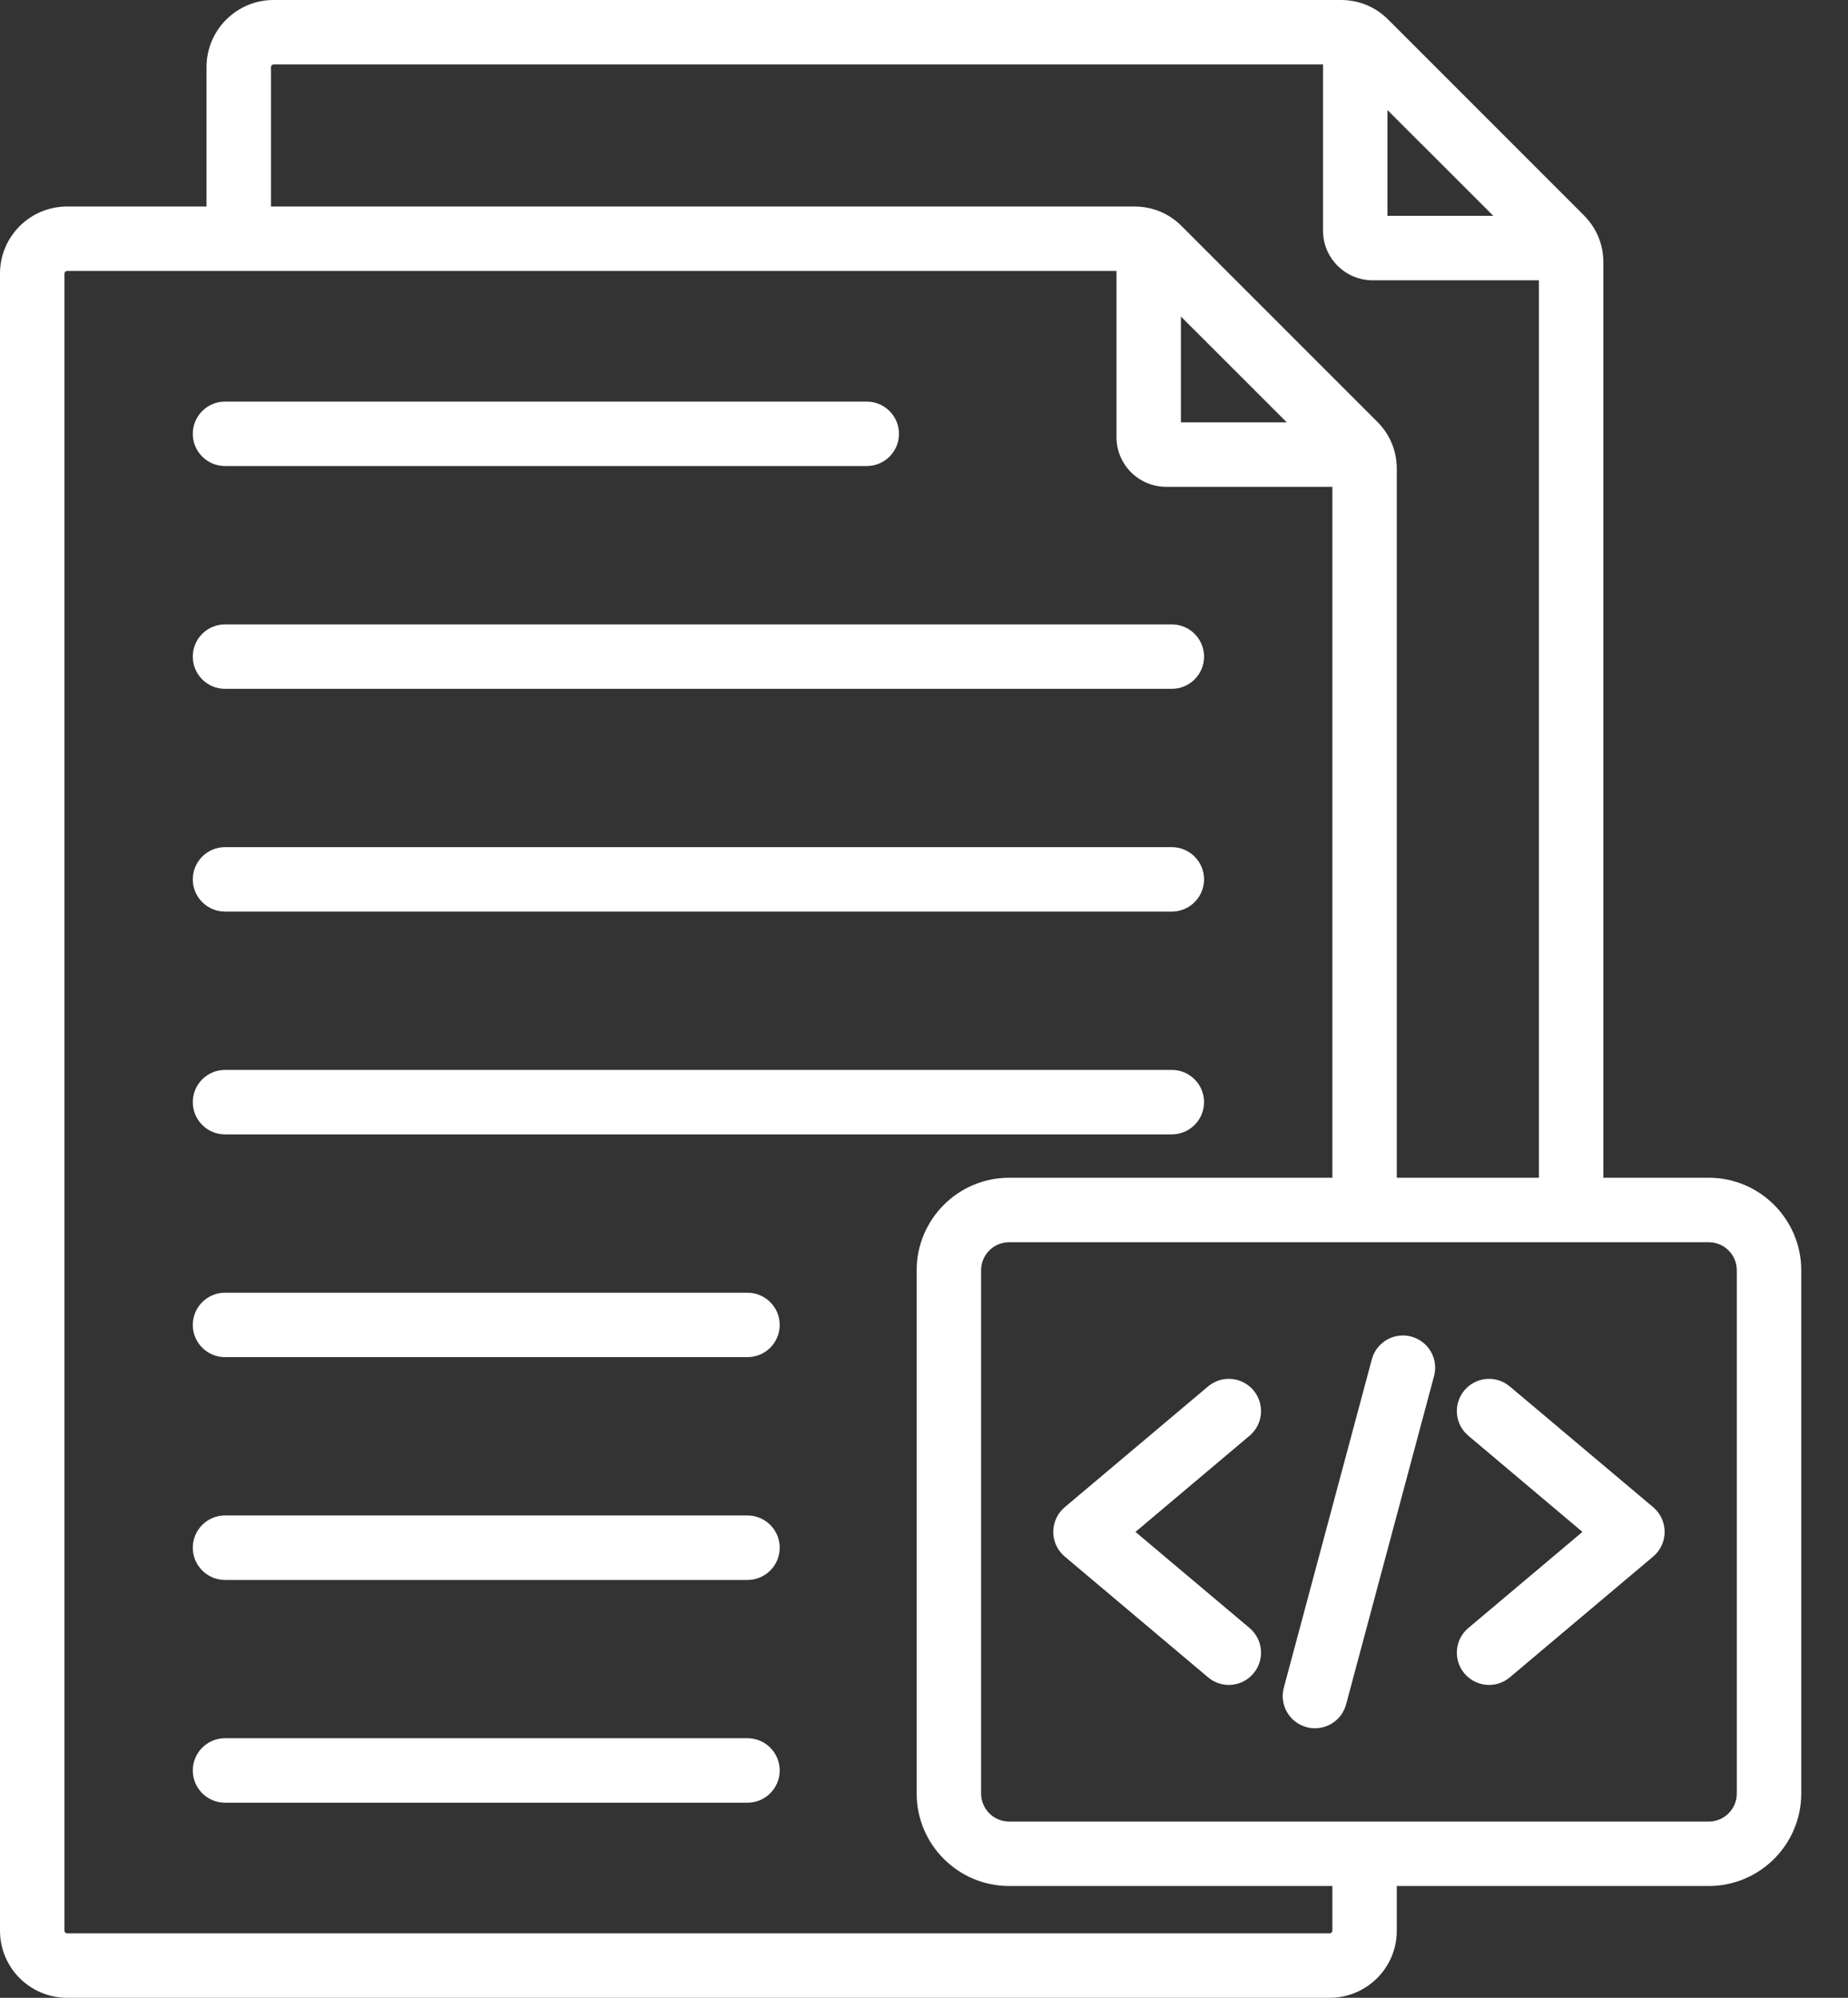 <svg width="37" height="40" viewBox="0 0 37 40" fill="none" xmlns="http://www.w3.org/2000/svg">
<rect x="0" y="0" width="37" height="40" fill="#333333" stroke="none"/>
<path d="M34.212 23.581H32.102V5.256C32.102 4.892 31.965 4.564 31.708 4.307L27.795 0.393C27.538 0.136 27.209 0 26.846 0H5.477C4.737 0 4.135 0.602 4.135 1.342V4.135H1.342C0.602 4.135 0 4.737 0 5.477V38.658C0 39.398 0.602 40 1.342 40H26.624C27.364 40 27.966 39.398 27.966 38.658V37.762H34.212C35.233 37.762 36.064 36.931 36.064 35.909V25.434C36.064 24.413 35.233 23.581 34.212 23.581ZM29.899 4.322H27.779V2.203L29.899 4.322ZM5.425 1.342C5.425 1.315 5.45 1.29 5.477 1.29H26.489V4.619C26.489 5.167 26.935 5.612 27.483 5.612H30.811V23.581H27.966V9.391C27.966 9.027 27.83 8.699 27.573 8.442L23.66 4.528C23.403 4.271 23.074 4.135 22.711 4.135H5.425V1.342ZM23.644 6.338L25.764 8.457H23.644V6.338ZM26.676 38.658C26.676 38.685 26.652 38.71 26.624 38.71H1.342C1.315 38.71 1.29 38.685 1.29 38.658V5.477C1.29 5.45 1.315 5.425 1.342 5.425H22.354V8.754C22.354 9.302 22.8 9.747 23.348 9.747H26.676V23.581H20.205C19.184 23.581 18.353 24.413 18.353 25.434V35.909C18.353 36.931 19.184 37.762 20.205 37.762H26.676V38.658H26.676ZM34.774 35.909C34.774 36.219 34.522 36.472 34.212 36.472H20.205C19.895 36.472 19.643 36.219 19.643 35.909V25.434C19.643 25.124 19.895 24.872 20.205 24.872H34.212C34.522 24.872 34.774 25.124 34.774 25.434V35.909ZM28.712 27.552L26.951 34.126C26.873 34.414 26.613 34.604 26.328 34.604C26.273 34.604 26.216 34.597 26.161 34.582C25.816 34.49 25.612 34.136 25.704 33.792L27.466 27.218C27.558 26.873 27.912 26.669 28.256 26.761C28.6 26.854 28.805 27.207 28.712 27.552ZM25.019 28.746L22.734 30.672L25.019 32.597C25.291 32.827 25.326 33.234 25.096 33.506C24.969 33.658 24.787 33.736 24.603 33.736C24.456 33.736 24.308 33.686 24.188 33.584L21.317 31.165C21.172 31.043 21.088 30.862 21.088 30.672C21.088 30.482 21.172 30.301 21.317 30.178L24.188 27.759C24.46 27.53 24.867 27.565 25.096 27.837C25.326 28.11 25.291 28.517 25.019 28.746ZM33.329 30.672C33.329 30.862 33.245 31.043 33.1 31.165L30.229 33.584C30.108 33.686 29.961 33.736 29.814 33.736C29.63 33.736 29.448 33.658 29.32 33.506C29.091 33.234 29.125 32.827 29.398 32.597L31.683 30.672L29.398 28.746C29.125 28.517 29.091 28.11 29.32 27.837C29.55 27.565 29.957 27.53 30.229 27.76L33.1 30.178C33.245 30.301 33.329 30.482 33.329 30.672ZM3.86 8.686C3.86 8.33 4.149 8.041 4.505 8.041H17.354C17.71 8.041 17.999 8.33 17.999 8.686C17.999 9.043 17.71 9.331 17.354 9.331H4.505C4.149 9.331 3.86 9.043 3.86 8.686ZM3.86 13.147C3.86 12.79 4.149 12.502 4.505 12.502H23.461C23.818 12.502 24.107 12.79 24.107 13.147C24.107 13.503 23.818 13.792 23.461 13.792H4.505C4.149 13.792 3.86 13.503 3.86 13.147ZM15.611 35.449C15.611 35.805 15.322 36.094 14.965 36.094H4.505C4.149 36.094 3.86 35.805 3.86 35.449C3.86 35.092 4.149 34.803 4.505 34.803H14.965C15.322 34.803 15.611 35.092 15.611 35.449ZM15.611 26.528C15.611 26.884 15.322 27.173 14.965 27.173H4.505C4.149 27.173 3.86 26.884 3.86 26.528C3.86 26.172 4.149 25.883 4.505 25.883H14.965C15.322 25.883 15.611 26.172 15.611 26.528ZM15.611 30.988C15.611 31.345 15.322 31.634 14.965 31.634H4.505C4.149 31.634 3.86 31.345 3.86 30.988C3.86 30.632 4.149 30.343 4.505 30.343H14.965C15.322 30.343 15.611 30.632 15.611 30.988ZM3.86 22.067C3.86 21.711 4.149 21.422 4.505 21.422H23.461C23.818 21.422 24.107 21.711 24.107 22.067C24.107 22.424 23.818 22.713 23.461 22.713H4.505C4.149 22.713 3.86 22.424 3.86 22.067ZM3.86 17.607C3.86 17.251 4.149 16.962 4.505 16.962H23.461C23.818 16.962 24.107 17.251 24.107 17.607C24.107 17.963 23.818 18.252 23.461 18.252H4.505C4.149 18.252 3.86 17.963 3.86 17.607Z" fill="white"/>
</svg>
